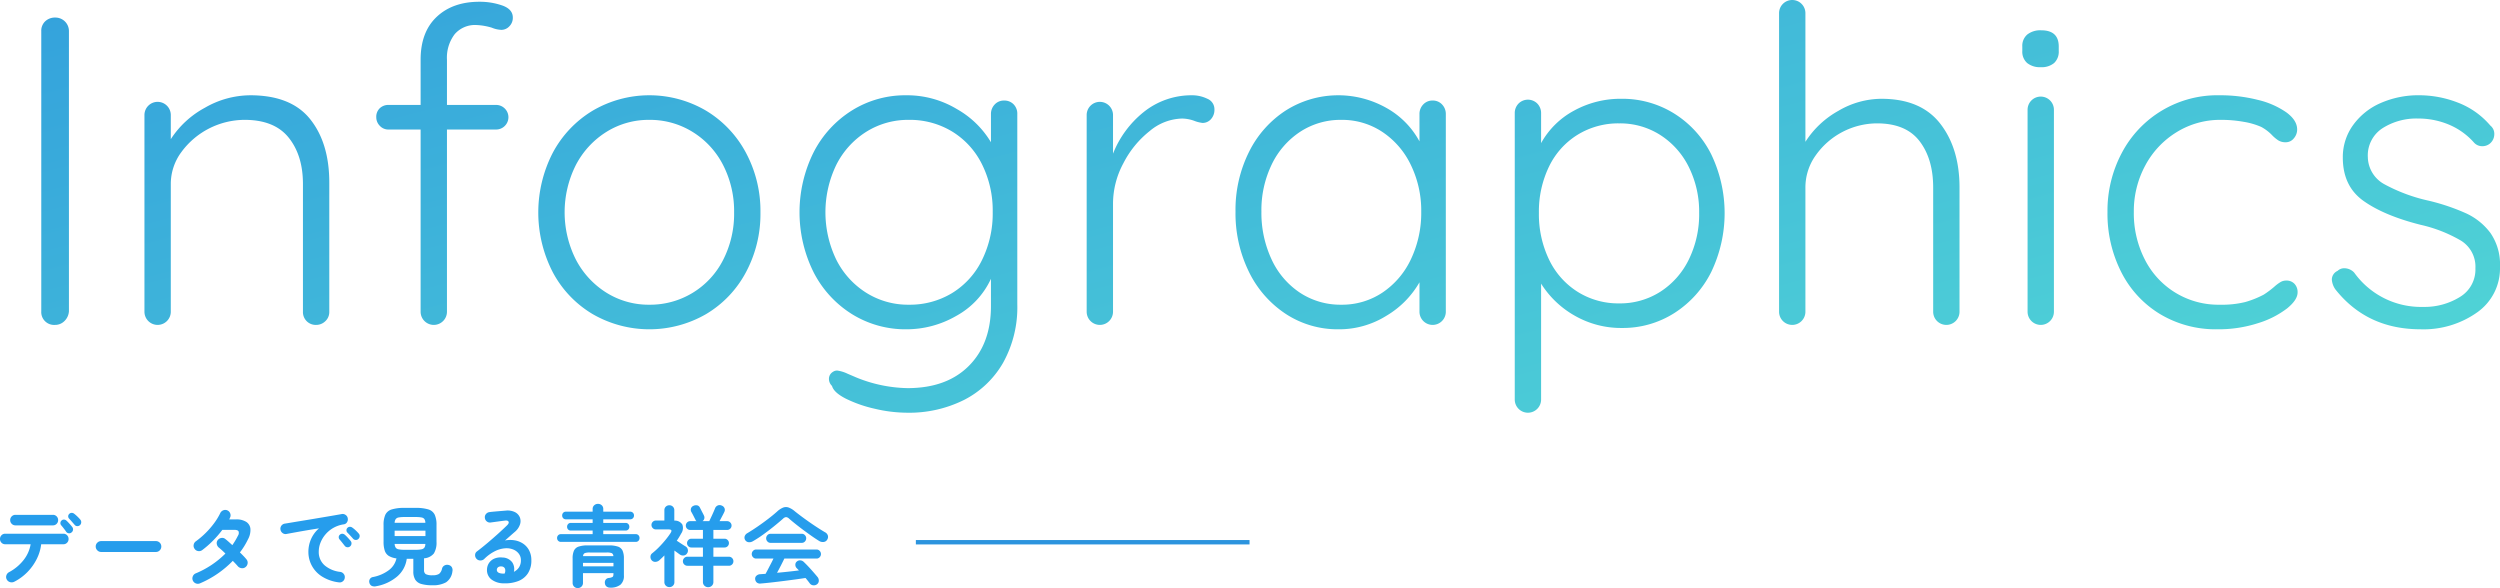 <svg xmlns="http://www.w3.org/2000/svg" width="569.4" height="133.939"><defs><linearGradient id="a" x2=".989" y2="1.058" gradientUnits="objectBoundingBox"><stop offset="0" stop-color="#2c94de"/><stop offset="1" stop-color="#53d9d5"/></linearGradient></defs><g data-name="グループ 1019"><g data-name="グループ 419"><path data-name="パス 3536" d="M208.596 123.499h76" fill="none" stroke="#2c94de"/><path data-name="パス 3535" d="M3.24 132.499a1.28 1.28 0 01-.93.09 1.2 1.2 0 01-.75-.57 1.141 1.141 0 01-.12-.93 1.236 1.236 0 01.58-.75 10.549 10.549 0 003.35-2.78 7.9 7.9 0 001.61-3.6h-5.8a1.125 1.125 0 01-.84-.35 1.175 1.175 0 01-.34-.85 1.175 1.175 0 01.34-.85 1.125 1.125 0 01.84-.35h13.26a1.125 1.125 0 01.84.35 1.175 1.175 0 01.34.85 1.175 1.175 0 01-.34.85 1.125 1.125 0 01-.84.35H9.38a10.109 10.109 0 01-1.01 3.35 11.767 11.767 0 01-2.11 2.97 11.417 11.417 0 01-3.02 2.22zm.28-12.84a1.157 1.157 0 01-.85-.35 1.157 1.157 0 01-.35-.85 1.157 1.157 0 01.35-.85 1.157 1.157 0 01.85-.35h8.52a1.148 1.148 0 01.86.35 1.175 1.175 0 01.34.85 1.175 1.175 0 01-.34.85 1.148 1.148 0 01-.86.35zm12.78 1.6a.765.765 0 01-.63.2.81.81 0 01-.59-.34q-.2-.3-.54-.74t-.62-.76a.747.747 0 01-.16-.54.746.746 0 01.28-.54.718.718 0 01.55-.2.878.878 0 01.55.24q.28.26.67.69t.65.77a.858.858 0 01.17.65.854.854 0 01-.33.57zm1.92-1.66a.859.859 0 01-.63.23.739.739 0 01-.59-.29q-.24-.28-.6-.69t-.66-.73a.726.726 0 01-.21-.51.756.756 0 01.25-.57.759.759 0 01.53-.23.866.866 0 01.57.19 7.684 7.684 0 01.72.62 8.546 8.546 0 01.7.74.905.905 0 01.2.63.913.913 0 01-.28.61zm4.82 6.12a1.191 1.191 0 01-.87-.37 1.191 1.191 0 01-.37-.87 1.181 1.181 0 01.37-.88 1.207 1.207 0 01.87-.36H35.5a1.2 1.2 0 01.88.36 1.2 1.2 0 01.36.88 1.207 1.207 0 01-.36.87 1.181 1.181 0 01-.88.37zm22.52 7.14a1.236 1.236 0 01-.95.02 1.219 1.219 0 01-.69-.66 1.181 1.181 0 01-.01-.94 1.187 1.187 0 01.65-.68 20.8 20.8 0 006.78-4.52q-.44-.44-.84-.8t-.68-.58a1.345 1.345 0 01-.45-.84 1.077 1.077 0 01.25-.88 1.277 1.277 0 01.85-.46 1.087 1.087 0 01.89.28q.34.26.73.61t.83.75q.36-.52.68-1.06t.6-1.1a1.1 1.1 0 00.13-.99q-.19-.33-.97-.33h-2.72a22.981 22.981 0 01-2.24 2.57 21.126 21.126 0 01-2.36 2.05 1.186 1.186 0 01-.93.21 1.15 1.15 0 01-.79-.51 1.168 1.168 0 01-.21-.92 1.215 1.215 0 01.51-.8 19.028 19.028 0 002.23-1.9 18.872 18.872 0 001.93-2.23 13.888 13.888 0 001.38-2.27 1.267 1.267 0 01.69-.65 1.157 1.157 0 01.93.01 1.186 1.186 0 01.65.69 1.151 1.151 0 01-.03.95q-.04.1-.09.21a2.084 2.084 0 01-.11.21h1.54a4.107 4.107 0 012.37.58 2.124 2.124 0 01.93 1.61 4.388 4.388 0 01-.56 2.35 16.191 16.191 0 01-1.84 2.98q.46.44.84.84t.64.72a1.159 1.159 0 01.28.92 1.256 1.256 0 01-.48.86 1.15 1.15 0 01-.91.25 1.352 1.352 0 01-.85-.45q-.2-.24-.5-.56t-.64-.66a22.817 22.817 0 01-7.46 5.12zm31.62-.22a9.335 9.335 0 01-3.9-1.37 6.66 6.66 0 01-2.29-2.49 6.57 6.57 0 01-.75-3.04 7.256 7.256 0 01.62-2.99 6.835 6.835 0 011.8-2.41q-1.2.18-2.56.41t-2.63.46q-1.27.23-2.23.41a1.112 1.112 0 01-.89-.22 1.2 1.2 0 01-.47-.78 1.133 1.133 0 01.21-.89 1.177 1.177 0 01.79-.47q.64-.1 1.64-.27t2.24-.37q1.24-.2 2.54-.42l2.55-.43q1.25-.21 2.29-.39t1.7-.3a1.145 1.145 0 01.87.2 1.1 1.1 0 01.49.74 1.217 1.217 0 01-.15.9 1 1 0 01-.73.5 6.847 6.847 0 00-2.46.85 6.745 6.745 0 00-1.79 1.52 6.609 6.609 0 00-1.1 1.88 5.545 5.545 0 00-.37 1.95 4.013 4.013 0 001.32 3.13 6.609 6.609 0 003.6 1.51 1.189 1.189 0 01.78.48 1.109 1.109 0 01.22.88 1.129 1.129 0 01-.46.8 1.109 1.109 0 01-.88.22zm2.54-8.18a.8.8 0 01-.63.18.81.81 0 01-.59-.34l-.56-.71q-.34-.43-.62-.75a.769.769 0 01-.17-.53.7.7 0 01.27-.53.752.752 0 01.55-.21.911.911 0 01.57.23 9.169 9.169 0 01.69.68q.39.42.65.76a.814.814 0 01.17.64.861.861 0 01-.33.58zm1.92-1.72a.793.793 0 01-.63.24.831.831 0 01-.61-.3q-.24-.28-.61-.68t-.67-.7a.738.738 0 01-.21-.52.733.733 0 01.23-.56.77.77 0 01.54-.23.881.881 0 01.58.19 6.75 6.75 0 01.74.61 7.673 7.673 0 01.7.73.8.8 0 01.22.61.913.913 0 01-.28.61zm4.04 10.78a1.581 1.581 0 01-.98-.06 1.051 1.051 0 01-.56-.7 1.037 1.037 0 01.1-.87 1.007 1.007 0 01.74-.47 8.772 8.772 0 003.49-1.49 4.593 4.593 0 001.83-2.75 4.439 4.439 0 01-1.76-.57 2.227 2.227 0 01-.91-1.2 6.314 6.314 0 01-.27-2.01v-3.82a5.506 5.506 0 01.41-2.35 2.345 2.345 0 011.45-1.2 9.378 9.378 0 012.88-.35h2.58a9.361 9.361 0 012.89.35 2.343 2.343 0 011.44 1.2 5.506 5.506 0 01.41 2.35v3.82a4.707 4.707 0 01-.6 2.65 3.126 3.126 0 01-2.24 1.11v2.66a1.059 1.059 0 00.38.94 3.1 3.1 0 001.56.26 2.657 2.657 0 001.48-.31 2.092 2.092 0 00.68-1.21 1.12 1.12 0 01.56-.71 1.253 1.253 0 011-.09 1.088 1.088 0 01.69.53 1.337 1.337 0 01.11.91 3.459 3.459 0 01-1.45 2.49 6.036 6.036 0 01-3.11.67 8.845 8.845 0 01-2.51-.29 2.4 2.4 0 01-1.39-.98 3.537 3.537 0 01-.44-1.91v-2.84h-1.5a6.375 6.375 0 01-2.2 4.04 10.11 10.11 0 01-4.76 2.2zm4.2-11.42h7.02v-1.24h-7.02zm2.22 3.12h2.58a6.173 6.173 0 001.33-.11 1.025 1.025 0 00.66-.4 1.627 1.627 0 00.21-.83h-7a1.758 1.758 0 00.23.83 1.025 1.025 0 00.66.4 6.173 6.173 0 001.33.11zm-2.22-6.14h7a1.611 1.611 0 00-.21-.84 1.009 1.009 0 00-.66-.38 6.773 6.773 0 00-1.33-.1H92.1a6.638 6.638 0 00-1.31.1 1.051 1.051 0 00-.67.38 1.656 1.656 0 00-.24.84zm24.92 13.78a4.642 4.642 0 01-2.87-.88 2.684 2.684 0 01-1.01-2.3 2.774 2.774 0 01.49-1.5 2.8 2.8 0 011.23-.97 3.592 3.592 0 011.78-.23 2.82 2.82 0 012.24 1.09 2.716 2.716 0 01.38 2.17 2.942 2.942 0 001.15-.99 2.909 2.909 0 00.45-1.69 2.369 2.369 0 00-.45-1.41 2.934 2.934 0 00-1.26-.98 4.084 4.084 0 00-1.87-.29 6.264 6.264 0 00-2.28.63 9.4 9.4 0 00-2.5 1.81 1.224 1.224 0 01-.9.33 1.131 1.131 0 01-.88-.41 1.192 1.192 0 01-.29-.87.984.984 0 01.41-.77q1.24-.94 2.48-1.99t2.37-2.07q1.13-1.02 1.99-1.86.54-.52.37-.86t-.87-.24q-.68.08-1.55.2t-1.63.22a1.109 1.109 0 01-.88-.22 1.129 1.129 0 01-.46-.8 1.08 1.08 0 01.22-.87 1.214 1.214 0 01.8-.47q.44-.06 1.11-.12t1.38-.12l1.21-.1a3.83 3.83 0 012.12.34 2.329 2.329 0 011.12 1.19 2.391 2.391 0 01.03 1.63 3.706 3.706 0 01-1.15 1.66q-.4.34-1.01.88t-1.25 1.1a6.074 6.074 0 012.22-.03 4.879 4.879 0 011.93.77 4.167 4.167 0 011.35 1.53 4.723 4.723 0 01.5 2.23 5.283 5.283 0 01-.8 3.01 4.609 4.609 0 01-2.2 1.74 8.257 8.257 0 01-3.22.51zm-.36-2.22h.12a1.4 1.4 0 01.15.01.774.774 0 00.21-.01 1.429 1.429 0 00.1-1.1.846.846 0 00-.72-.52 1.2 1.2 0 00-.79.13.752.752 0 00-.35.61q-.02.8 1.28.88zm13.32-7.22a.829.829 0 01-.64-.26.883.883 0 01-.24-.62.883.883 0 01.24-.62.829.829 0 01.64-.26h7.22v-.82h-4.96a.814.814 0 01-.63-.25.868.868 0 01-.23-.61.9.9 0 01.23-.62.8.8 0 01.63-.26h4.96v-.82h-6.06a.839.839 0 01-.65-.25.9.9 0 01-.23-.63.868.868 0 01.23-.61.839.839 0 01.65-.25h6.06v-.6a1.093 1.093 0 01.36-.86 1.251 1.251 0 01.86-.32 1.214 1.214 0 01.85.32 1.108 1.108 0 01.35.86v.6h6.12a.846.846 0 01.64.25.848.848 0 01.24.61.873.873 0 01-.24.63.846.846 0 01-.64.25h-6.12v.82h5.08a.8.8 0 01.63.26.9.9 0 01.23.62.868.868 0 01-.23.61.814.814 0 01-.63.25h-5.08v.82h7.38a.822.822 0 01.65.26.9.9 0 01.23.62.9.9 0 01-.23.62.822.822 0 01-.65.26zm3.84 10.52a1.159 1.159 0 01-.84-.33 1.157 1.157 0 01-.34-.87v-5.54a4.3 4.3 0 01.3-1.77 1.78 1.78 0 011.05-.93 6.265 6.265 0 012.11-.28h4.78a6.174 6.174 0 012.1.28 1.78 1.78 0 011.04.93 4.3 4.3 0 01.3 1.77v3.84a2.639 2.639 0 01-.79 2.14 3.628 3.628 0 01-2.37.66 1.228 1.228 0 01-.78-.25 1.011 1.011 0 01-.38-.69 1.14 1.14 0 01.16-.86.966.966 0 01.7-.4 2.17 2.17 0 00.89-.25q.19-.15.19-.67v-.18h-6.94v2.2a1.14 1.14 0 01-.35.87 1.169 1.169 0 01-.83.33zm1.18-4.96h6.94v-.78h-6.94zm.02-2.32h6.9a.767.767 0 00-.37-.68 3.336 3.336 0 00-1.19-.14h-3.78a3.345 3.345 0 00-1.18.14.759.759 0 00-.38.68zm28.5 7.08a1.194 1.194 0 01-.85-.33 1.14 1.14 0 01-.35-.87v-3.68h-3.52a1 1 0 01-.74-.3.982.982 0 01-.3-.72 1 1 0 01.3-.74 1 1 0 01.74-.3h3.52v-2.1h-2.64a.942.942 0 01-.69-.29.966.966 0 01-.29-.71.976.976 0 01.29-.7.927.927 0 01.69-.3h2.64v-2h-2.9a.966.966 0 01-.71-.29.966.966 0 01-.29-.71.976.976 0 01.29-.7.949.949 0 01.71-.3h1.46a.638.638 0 01-.28-.36q-.1-.18-.27-.52t-.35-.68q-.18-.34-.3-.54a1.011 1.011 0 01-.09-.77.927.927 0 01.51-.59 1.332 1.332 0 01.85-.15.873.873 0 01.65.47q.1.18.29.56t.38.74q.19.36.27.54a1.016 1.016 0 01.09.72.972.972 0 01-.41.58h1.54l.44-.93q.28-.59.53-1.16t.35-.83a1.128 1.128 0 01.61-.65 1.111 1.111 0 01.93.03 1.068 1.068 0 01.61.58 1 1 0 01-.03.84q-.14.32-.48.96t-.62 1.16h1.74a.959.959 0 01.7.3.959.959 0 01.3.7.949.949 0 01-.3.71.976.976 0 01-.7.29h-3.14v2h2.54a.949.949 0 01.71.3.976.976 0 01.29.7.966.966 0 01-.29.71.966.966 0 01-.71.29h-2.54v2.1h3.54a.982.982 0 01.72.3 1 1 0 01.3.74.982.982 0 01-.3.72.982.982 0 01-.72.3h-3.54v3.68a1.14 1.14 0 01-.35.87 1.169 1.169 0 01-.83.33zm-8.84-.02a1.129 1.129 0 01-.8-.32 1.076 1.076 0 01-.34-.82v-6.08q-.28.3-.57.57l-.59.55a1.457 1.457 0 01-.87.35 1.039 1.039 0 01-.85-.35 1.164 1.164 0 01-.29-.85.987.987 0 01.39-.75 16.465 16.465 0 001.54-1.39q.8-.81 1.5-1.67a17.922 17.922 0 001.14-1.54q.28-.44.18-.64t-.68-.2h-2.84a.949.949 0 01-.71-.3 1 1 0 01-.29-.72.976.976 0 01.29-.7.949.949 0 01.71-.3h1.94v-2.34a1.085 1.085 0 01.33-.83 1.139 1.139 0 01.81-.31 1.114 1.114 0 01.79.31 1.085 1.085 0 01.33.83v2.36a1.989 1.989 0 011.83.89 2.24 2.24 0 01-.29 2.09q-.2.38-.45.79t-.53.81q.32.2.72.47t.76.5q.36.23.54.33a1.05 1.05 0 01.5.72 1.033 1.033 0 01-.18.86 1.012 1.012 0 01-.73.47 1.218 1.218 0 01-.87-.19q-.18-.12-.53-.38t-.75-.54v7.18a1.092 1.092 0 01-.33.82 1.119 1.119 0 01-.81.32zm33.64-.66a1.163 1.163 0 01-.87.25 1.068 1.068 0 01-.77-.41q-.22-.3-.47-.62t-.53-.64q-1 .16-2.33.34t-2.76.36q-1.43.18-2.76.33t-2.33.23a1.158 1.158 0 01-.89-.21 1.121 1.121 0 01-.39-.77.878.878 0 01.29-.79 1.321 1.321 0 01.89-.35l.57-.04.61-.04q.24-.42.55-1.02t.65-1.25q.34-.65.6-1.21h-3.96a.913.913 0 01-.69-.31 1.01 1.01 0 01-.29-.71 1.034 1.034 0 01.29-.73.913.913 0 01.69-.31H186a.913.913 0 01.69.31 1.034 1.034 0 01.29.73 1.01 1.01 0 01-.29.71.913.913 0 01-.69.31h-7.36q-.3.64-.76 1.54t-.9 1.7q1.3-.12 2.6-.26t2.38-.28q-.14-.16-.27-.29l-.27-.27a1.04 1.04 0 01-.27-.71.9.9 0 01.29-.71 1.067 1.067 0 01.83-.31 1.186 1.186 0 01.79.35q.76.72 1.62 1.68t1.54 1.78a1.283 1.283 0 01.27.84.976.976 0 01-.39.78zm-14.64-9.78a1.545 1.545 0 01-.99.21 1.047 1.047 0 01-.77-.53 1.016 1.016 0 01-.09-.82 1.317 1.317 0 01.63-.72q1.1-.66 2.31-1.49t2.36-1.71q1.15-.88 2.05-1.68a4.637 4.637 0 011.4-.93 1.831 1.831 0 011.25-.02 4.709 4.709 0 011.43.87q.82.66 1.99 1.52t2.44 1.71q1.27.85 2.39 1.51a1.3 1.3 0 01.7.79 1.173 1.173 0 01-.16.93 1.058 1.058 0 01-.8.52 1.559 1.559 0 01-1.08-.26q-.78-.48-1.69-1.12t-1.84-1.33q-.93-.69-1.77-1.36t-1.48-1.23a1.136 1.136 0 00-.7-.36 1.136 1.136 0 00-.7.36q-.9.8-2.09 1.76t-2.44 1.86a25.446 25.446 0 01-2.35 1.52zm4.02.36a.913.913 0 01-.69-.31 1.034 1.034 0 01-.29-.73 1.01 1.01 0 01.29-.71.913.913 0 01.69-.31h7.16a.913.913 0 01.69.31 1.01 1.01 0 01.29.71 1.034 1.034 0 01-.29.73.913.913 0 01-.69.31z" fill="#269dec"/></g><g data-name="グループ 583"><path data-name="交差 1" d="M7805.7 9474.9a3.38 3.38 0 01-1 2.2 2.991 2.991 0 01-2.2.9 2.921 2.921 0 01-3.1-3.1v-63.8a2.954 2.954 0 01.9-2.25 3.216 3.216 0 012.3-.85 3.074 3.074 0 013.1 3.1zm41.3-49.2q9.3 0 13.65 5.45t4.35 14.45v29.4a2.833 2.833 0 01-.9 2.15 2.964 2.964 0 01-2.1.85 2.907 2.907 0 01-3-3v-29.1q0-6.5-3.25-10.551t-10.05-4.05a17.942 17.942 0 00-14.4 7.351 12.2 12.2 0 00-2.4 7.25v29.1a3 3 0 11-6 0v-44.8a3 3 0 116 0v5.5a21.215 21.215 0 017.75-7.15 20.823 20.823 0 0110.35-2.85zm51.5-16a6.087 6.087 0 00-4.95 2.1 8.8 8.8 0 00-1.75 5.8v10.3h11.2a2.765 2.765 0 011.95.8 2.779 2.779 0 010 4 2.765 2.765 0 01-1.95.8h-11.2v41.5a3 3 0 11-6 0v-41.5h-7.3a2.633 2.633 0 01-2-.85 2.766 2.766 0 01-.8-1.95 2.673 2.673 0 01.8-2.05 2.811 2.811 0 012-.75h7.3v-10.3q0-6.3 3.65-9.75t9.75-3.449a15.475 15.475 0 015.2.85q2.4.85 2.4 2.75a2.714 2.714 0 01-.8 2 2.487 2.487 0 01-1.8.8 6.338 6.338 0 01-2.2-.5 14.156 14.156 0 00-3.5-.601zm64.7 42.7a28.112 28.112 0 01-3.3 13.6 24.367 24.367 0 01-9.1 9.55 25.841 25.841 0 01-25.8 0 24.371 24.371 0 01-9.1-9.55 29.676 29.676 0 010-27.2 24.73 24.73 0 019.1-9.6 25.522 25.522 0 0125.8 0 24.727 24.727 0 019.1 9.6 28.115 28.115 0 013.3 13.6zm-6 0a23.033 23.033 0 00-2.5-10.8 19.013 19.013 0 00-6.95-7.55 18.371 18.371 0 00-9.85-2.75 18.117 18.117 0 00-9.8 2.75 19.5 19.5 0 00-6.95 7.55 23.935 23.935 0 000 21.5 19.5 19.5 0 006.95 7.551 18.117 18.117 0 009.8 2.75 18.623 18.623 0 0016.8-10.2 23.029 23.029 0 002.5-10.801zm61.5-25.5a2.915 2.915 0 012.15.85 3.042 3.042 0 01.85 2.25v43.3a25.98 25.98 0 01-3.25 13.351 21.514 21.514 0 01-8.9 8.449 27.958 27.958 0 01-12.95 2.9 32.27 32.27 0 01-7.35-.9 29.24 29.24 0 01-6.6-2.3q-2.75-1.4-3.15-2.9a2.2 2.2 0 01-.7-1.6 1.84 1.84 0 01.9-1.6 1.618 1.618 0 011-.3 7.774 7.774 0 012.3.7l2.1.9a32.256 32.256 0 0011.6 2.4q8.9 0 13.95-5.051t5.05-13.649v-6.2a18.437 18.437 0 01-7.9 8.45 22.656 22.656 0 01-11.3 3.05 23.1 23.1 0 01-12.45-3.45 24.248 24.248 0 01-8.75-9.55 30.715 30.715 0 010-27.3 24.248 24.248 0 018.75-9.55 22.917 22.917 0 0112.35-3.45 22.033 22.033 0 0111.55 3.149 21.1 21.1 0 017.75 7.551v-6.4a3.088 3.088 0 01.85-2.2 2.833 2.833 0 012.15-.9zm-21.7 46.5a18.555 18.555 0 009.85-2.65 18.115 18.115 0 006.8-7.5 23.946 23.946 0 002.45-10.95 23.632 23.632 0 00-2.45-10.9 18.184 18.184 0 00-6.8-7.45 18.555 18.555 0 00-9.85-2.65 17.868 17.868 0 00-9.75 2.75 18.9 18.9 0 00-6.8 7.55 24.807 24.807 0 000 21.5 18.894 18.894 0 006.8 7.551 17.868 17.868 0 009.75 2.749zm64.4-47.7a7.941 7.941 0 013.6.8 2.562 2.562 0 011.6 2.4 3.15 3.15 0 01-.8 2.25 2.523 2.523 0 01-1.9.85 7.653 7.653 0 01-1.95-.5 8.451 8.451 0 00-2.75-.5 11.909 11.909 0 00-7.35 2.85 22.2 22.2 0 00-6 7.351 19.471 19.471 0 00-2.35 9.1V9475a3 3 0 11-6 0v-44.8a3 3 0 116 0v8.8a22.95 22.95 0 016.95-9.45 17.372 17.372 0 0110.95-3.85zm54.9 1.2a2.833 2.833 0 012.15.9 3.088 3.088 0 01.85 2.2v45a3 3 0 11-6 0v-6.7a20.957 20.957 0 01-7.5 7.6 20.3 20.3 0 01-10.9 3.1 21.528 21.528 0 01-12.05-3.5 24.049 24.049 0 01-8.4-9.6 30.208 30.208 0 01-3.05-13.7 29.5 29.5 0 013.1-13.65 23.757 23.757 0 018.45-9.45 22.335 22.335 0 0122.85-.5 19.1 19.1 0 017.5 7.6v-6.2a3.088 3.088 0 01.85-2.2 2.831 2.831 0 012.15-.9zm-20.8 46.5a16.551 16.551 0 009.35-2.75 18.639 18.639 0 006.5-7.6 24.56 24.56 0 002.35-10.85 23.784 23.784 0 00-2.35-10.6 18.711 18.711 0 00-6.5-7.55 16.551 16.551 0 00-9.35-2.75 16.772 16.772 0 00-9.35 2.7 18.407 18.407 0 00-6.5 7.45 23.921 23.921 0 00-2.35 10.75 25 25 0 002.3 10.85 18.283 18.283 0 006.45 7.6 16.721 16.721 0 009.45 2.75zm63.8-46.9a22.305 22.305 0 0112 3.35 23.068 23.068 0 018.45 9.3 30.962 30.962 0 010 26.8 23.551 23.551 0 01-8.4 9.35 21.818 21.818 0 01-11.95 3.4 21.222 21.222 0 01-10.65-2.75 21.585 21.585 0 01-7.75-7.351V9495a3 3 0 11-6 0v-65.2a3.086 3.086 0 01.85-2.2 3.019 3.019 0 014.3 0 3.086 3.086 0 01.85 2.2v6.8a18.643 18.643 0 017.5-7.4 22.007 22.007 0 0110.8-2.7zm-.5 46.6a17 17 0 009.35-2.649 18.116 18.116 0 006.5-7.351 23.369 23.369 0 002.35-10.6 22.84 22.84 0 00-2.35-10.45 18.193 18.193 0 00-6.5-7.3 17 17 0 00-9.35-2.65 17.679 17.679 0 00-9.5 2.6 17.379 17.379 0 00-6.5 7.25 23.481 23.481 0 00-2.3 10.55 23.8 23.8 0 002.3 10.6 17.653 17.653 0 006.5 7.351 17.429 17.429 0 009.5 2.649zm59.7-46.6q9 0 13.4 5.65t4.4 14.55v28.3a3 3 0 11-6 0v-28.3q0-6.5-3.1-10.55t-9.7-4.051a17.2 17.2 0 00-14 7.351 12.557 12.557 0 00-2.3 7.25v28.3a3 3 0 11-6 0v-68a3 3 0 116 0v29.3a20.94 20.94 0 017.5-7.05 19.5 19.5 0 019.8-2.75zm39.3 48.5a3 3 0 11-6 0v-46a3 3 0 116 0zm-3-55.7a4.6 4.6 0 01-3.1-.95 3.435 3.435 0 01-1.1-2.75v-1a3.365 3.365 0 011.15-2.75 4.8 4.8 0 013.15-.949q4 0 4 3.7v1a3.518 3.518 0 01-1.051 2.75 4.395 4.395 0 01-3.049.949zm40.7 6.4a34.773 34.773 0 018.75 1.05 19.008 19.008 0 016.5 2.85q2.451 1.8 2.45 3.9a3.048 3.048 0 01-.75 2 2.321 2.321 0 01-1.851.9 3.1 3.1 0 01-1.649-.4 8.272 8.272 0 01-1.45-1.2 9.911 9.911 0 00-2.5-1.9 16.606 16.606 0 00-3.95-1.15 29.071 29.071 0 00-5.25-.45 18.806 18.806 0 00-10.05 2.8 19.863 19.863 0 00-7.15 7.6 21.893 21.893 0 00-2.6 10.6 23.02 23.02 0 002.5 10.8 18.725 18.725 0 0017.1 10.3 22.115 22.115 0 005.75-.6 21.693 21.693 0 004.25-1.7 21.275 21.275 0 002.4-1.8 9.449 9.449 0 011.4-1.05 2.532 2.532 0 011.3-.35 2.471 2.471 0 011.9.75 2.741 2.741 0 01.7 1.949q0 1.7-2.4 3.65a20.978 20.978 0 01-6.6 3.35 29.267 29.267 0 01-9.3 1.4 24.609 24.609 0 01-13-3.45 23.541 23.541 0 01-8.85-9.55 29.409 29.409 0 01-3.15-13.7 28.1 28.1 0 013.2-13.35 24.576 24.576 0 0122.3-13.25zm26.4 44.2a4.456 4.456 0 01-.8-2.2 2.181 2.181 0 011.3-2 2.159 2.159 0 011.6-.6 3.062 3.062 0 012.2 1 18.712 18.712 0 0015.7 7.8 15.264 15.264 0 008.35-2.25 7.284 7.284 0 003.55-6.551 6.973 6.973 0 00-3.3-6.3 32.209 32.209 0 00-9.2-3.6q-8.3-2.1-13-5.45t-4.7-9.85a12.419 12.419 0 012.3-7.351 15.178 15.178 0 016.25-5.05 21.346 21.346 0 018.949-1.8 24.262 24.262 0 018.65 1.649 18.244 18.244 0 017.45 5.25 2.386 2.386 0 01.9 2 2.748 2.748 0 01-1 2.1 2.669 2.669 0 01-1.8.6 2.488 2.488 0 01-1.8-.8 15.779 15.779 0 00-5.7-4.1 17.984 17.984 0 00-7.1-1.4 14.334 14.334 0 00-8.05 2.2 7.369 7.369 0 00-3.351 6.6 7.185 7.185 0 003.65 6.1 38.33 38.33 0 0010.149 3.8 47.644 47.644 0 018.6 2.9 14.442 14.442 0 015.55 4.5 12.627 12.627 0 012.15 7.7 12.224 12.224 0 01-5.2 10.351 21.083 21.083 0 01-12.9 3.85q-12.197.002-19.397-9.098z" transform="translate(-7790 -9404)" fill="url(#a)"/></g></g></svg>
